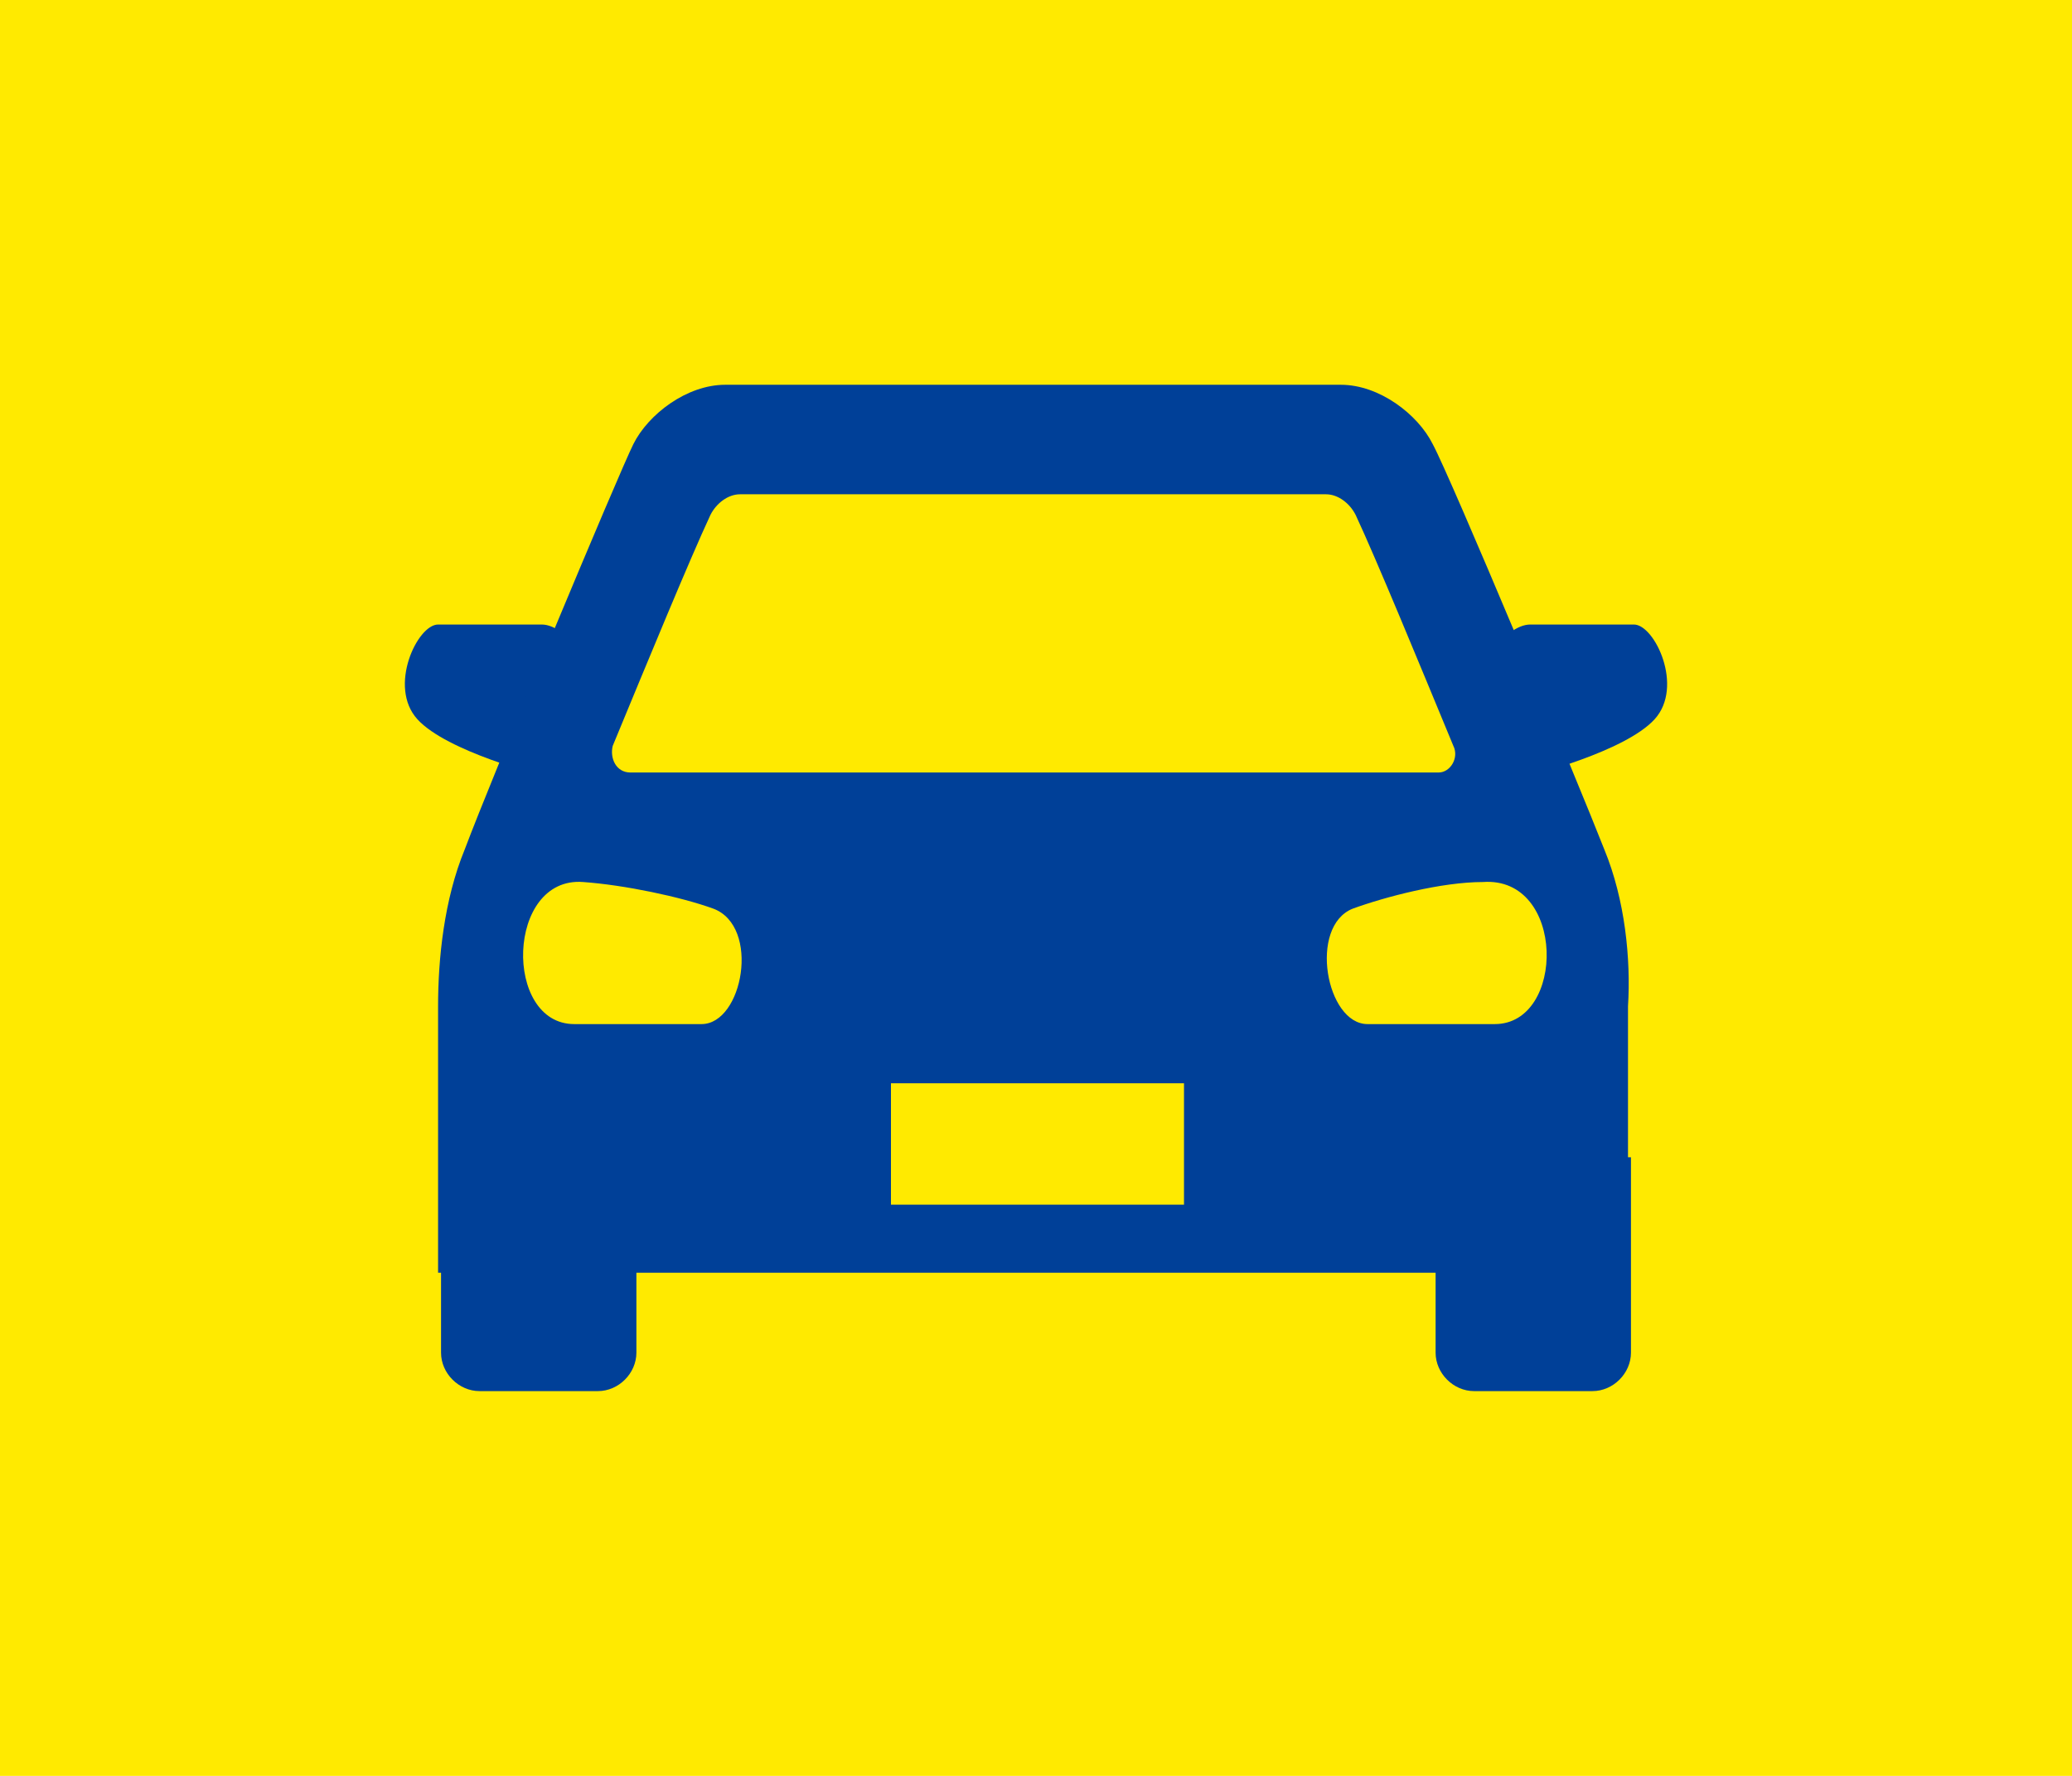 <?xml version="1.0" encoding="utf-8"?>
<!-- Generator: Adobe Illustrator 25.4.6, SVG Export Plug-In . SVG Version: 6.00 Build 0)  -->
<svg version="1.1" id="レイヤー_1" xmlns="http://www.w3.org/2000/svg" xmlns:xlink="http://www.w3.org/1999/xlink" x="0px"
	 y="0px" viewBox="0 0 70 60" style="enable-background:new 0 0 70 60;" xml:space="preserve">
<style type="text/css">
	.st0{fill:#FFEA00;}
	.st1{fill:#004098;}
</style>
<g>
	<rect class="st0" width="70" height="60"/>
	<g>
		<path class="st1" d="M21.5,39.1h-6.6v6.6c0,0.7,0.6,1.3,1.3,1.3h4c0.7,0,1.3-0.6,1.3-1.3C21.5,45.7,21.5,39.1,21.5,39.1z"/>
		<path class="st1" d="M20.2,22.8c0,0-1-1.7-1.9-1.7s-2.8,0-3.5,0s-1.7,2.1-0.7,3.2s4.2,1.9,4.2,1.9L20.2,22.8z"/>
		<path class="st1" d="M48.5,39.1h6.6v6.6c0,0.7-0.6,1.3-1.3,1.3h-4c-0.7,0-1.3-0.6-1.3-1.3V39.1z"/>
		<path class="st1" d="M49.8,22.8c0,0,1-1.7,1.9-1.7s2.8,0,3.5,0s1.7,2.1,0.7,3.2s-4.2,1.9-4.2,1.9L49.8,22.8z"/>
		<path class="st1" d="M54.2,28.7C53.3,26.4,49,16.1,48.4,15c-0.5-1-1.8-2-3.1-2s-10.4,0-10.4,0l0,0c0,0-9.1,0-10.4,0s-2.6,1-3.1,2
			s-4.8,11.3-5.7,13.7c-0.7,1.7-0.9,3.7-0.9,5.3c0,1.7,0,9,0,9h20.1H55c0,0,0-7.4,0-9C55.1,32.4,54.9,30.4,54.2,28.7z M20.7,25.2
			c1.2-2.9,2.6-6.3,3.3-7.8c0.2-0.4,0.6-0.7,1-0.7h9.9l0,0h9.9c0.4,0,0.8,0.3,1,0.7c0.7,1.5,2.1,4.9,3.3,7.8
			c0.2,0.4-0.1,0.9-0.5,0.9H35l0,0H21.3C20.8,26.1,20.6,25.6,20.7,25.2z M23.7,34.6c-1.4,0-4.3,0-4.3,0c-2.4,0-2.3-5,0.3-4.8
			c1.4,0.1,3.3,0.5,4.4,0.9C25.7,31.3,25.1,34.6,23.7,34.6z M40,40.7h-9.9v-4.1H40V40.7z M50.5,34.6c0,0-2.8,0-4.3,0
			c-1.4,0-2-3.3-0.5-3.9c1.1-0.4,3-0.9,4.4-0.9C52.9,29.6,52.9,34.6,50.5,34.6z"/>
	</g>
</g>
</svg>
